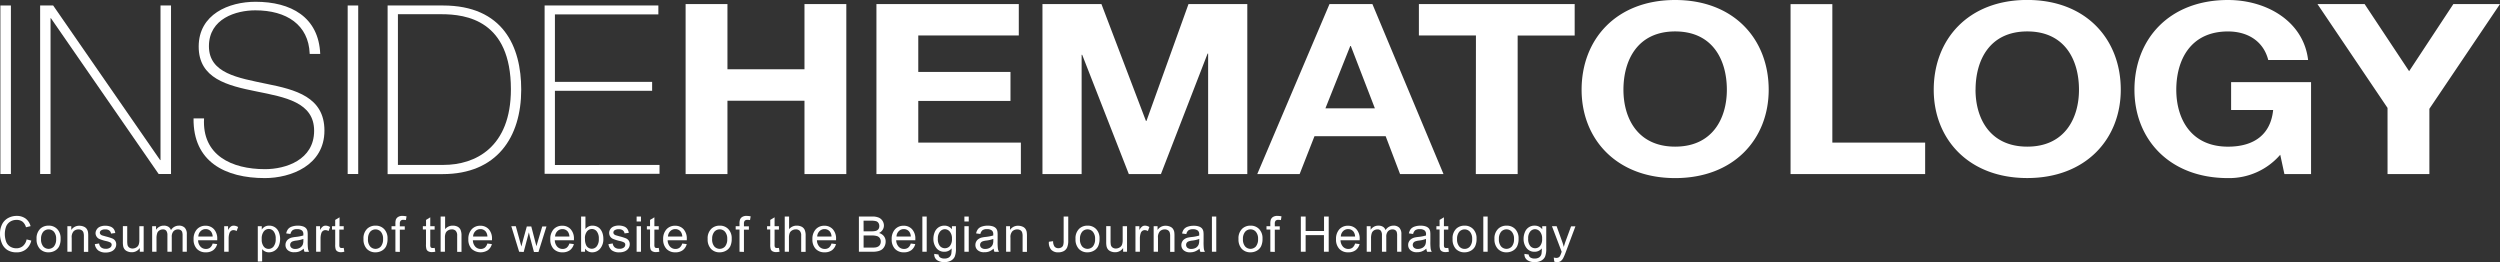 <?xml version="1.0" encoding="UTF-8"?> <svg xmlns="http://www.w3.org/2000/svg" id="Laag_1" data-name="Laag 1" viewBox="0 0 1011 106"><rect x="0" y="0" width="1011" height="106" fill="#333333" stroke="none"/><defs><style>.cls-1{isolation:isolate;}.cls-2{fill:#fff;}</style></defs><g id="Group_515" data-name="Group 515"><g id="Consumer_part_of_the_website_of_the_Belgian_Journal_of_Hematology" data-name="Consumer part of the website of the Belgian Journal of Hematology" class="cls-1"><g class="cls-1"><path class="cls-2" d="M10.76,96.81l1.9.48a6.35,6.35,0,0,1-2.15,3.54,5.87,5.87,0,0,1-3.78,1.22A6.82,6.82,0,0,1,3,101.11,5.85,5.85,0,0,1,.76,98.4,9.58,9.58,0,0,1,0,94.58a8.39,8.39,0,0,1,.85-3.89,5.88,5.88,0,0,1,2.44-2.52,7.14,7.14,0,0,1,3.47-.86,5.93,5.93,0,0,1,3.61,1.09,5.64,5.64,0,0,1,2,3.06l-1.86.44A4.42,4.42,0,0,0,9.1,89.64a3.8,3.8,0,0,0-2.38-.71A4.68,4.68,0,0,0,4,89.71,4.17,4.17,0,0,0,2.4,91.83a9.08,9.08,0,0,0,.09,5.91,4,4,0,0,0,1.65,2,4.73,4.73,0,0,0,2.43.67,4.11,4.11,0,0,0,2.7-.92A4.69,4.69,0,0,0,10.76,96.81Z"></path><path class="cls-2" d="M14.79,96.65a5.33,5.33,0,0,1,1.6-4.25,4.83,4.83,0,0,1,3.26-1.15,4.63,4.63,0,0,1,3.5,1.4,5.26,5.26,0,0,1,1.36,3.85,6.85,6.85,0,0,1-.6,3.14,4.26,4.26,0,0,1-1.75,1.77,5.14,5.14,0,0,1-2.51.63,4.67,4.67,0,0,1-3.52-1.39A5.54,5.54,0,0,1,14.79,96.65Zm1.81,0a4.39,4.39,0,0,0,.87,3,2.9,2.9,0,0,0,4.36,0,4.48,4.48,0,0,0,.87-3,4.24,4.24,0,0,0-.87-2.9,2.9,2.9,0,0,0-4.36,0A4.37,4.37,0,0,0,16.6,96.65Z"></path><path class="cls-2" d="M27.25,101.81V91.48h1.58V93a3.74,3.74,0,0,1,3.3-1.7,4.19,4.19,0,0,1,1.72.34,2.61,2.61,0,0,1,1.18.88,3.43,3.43,0,0,1,.55,1.29,10.42,10.42,0,0,1,.1,1.7v6.35H33.92V95.53a4.6,4.6,0,0,0-.21-1.6,1.7,1.7,0,0,0-.72-.85,2.34,2.34,0,0,0-1.23-.31,2.84,2.84,0,0,0-1.94.71A3.5,3.5,0,0,0,29,96.17v5.64Z"></path><path class="cls-2" d="M38.35,98.73l1.74-.28a2.4,2.4,0,0,0,.81,1.6,2.86,2.86,0,0,0,1.87.55,2.74,2.74,0,0,0,1.8-.49A1.46,1.46,0,0,0,45.16,99a1.06,1.06,0,0,0-.52-.93,7.32,7.32,0,0,0-1.8-.6,15.76,15.76,0,0,1-2.68-.84,2.48,2.48,0,0,1-1.13-1,2.57,2.57,0,0,1-.39-1.38A2.67,2.67,0,0,1,39,93a2.89,2.89,0,0,1,.86-1,3.78,3.78,0,0,1,1.12-.51,5.32,5.32,0,0,1,1.52-.21,6.08,6.08,0,0,1,2.14.35,2.92,2.92,0,0,1,1.37,1,3.72,3.72,0,0,1,.6,1.6l-1.72.23a1.83,1.83,0,0,0-.68-1.24,2.46,2.46,0,0,0-1.58-.45,2.84,2.84,0,0,0-1.73.4,1.13,1.13,0,0,0-.52.93.92.92,0,0,0,.22.61,1.46,1.46,0,0,0,.67.47c.18.07.69.21,1.55.45a21.22,21.22,0,0,1,2.6.81,2.61,2.61,0,0,1,1.16.92,2.55,2.55,0,0,1,.42,1.5,2.91,2.91,0,0,1-.51,1.64,3.29,3.29,0,0,1-1.48,1.2,5.41,5.41,0,0,1-2.19.42,4.94,4.94,0,0,1-3.08-.83A3.86,3.86,0,0,1,38.35,98.73Z"></path><path class="cls-2" d="M56.53,101.81v-1.52A3.8,3.8,0,0,1,53.24,102a4.14,4.14,0,0,1-1.72-.35,2.76,2.76,0,0,1-1.18-.88,3.13,3.13,0,0,1-.54-1.3,8.83,8.83,0,0,1-.11-1.63v-6.4h1.76v5.73a10.33,10.33,0,0,0,.11,1.85,1.79,1.79,0,0,0,.7,1.08,2.21,2.21,0,0,0,1.33.4,2.87,2.87,0,0,0,1.48-.41,2.24,2.24,0,0,0,1-1.1,5.51,5.51,0,0,0,.28-2V91.48H58.1v10.33Z"></path><path class="cls-2" d="M61.53,101.81V91.48h1.58v1.45a3.72,3.72,0,0,1,1.3-1.22,3.62,3.62,0,0,1,1.84-.46,3.4,3.4,0,0,1,1.89.48,2.52,2.52,0,0,1,1,1.33,3.72,3.72,0,0,1,3.2-1.81,3.18,3.18,0,0,1,2.38.85,3.64,3.64,0,0,1,.83,2.62v7.09H73.84V95.3a4.89,4.89,0,0,0-.17-1.51,1.48,1.48,0,0,0-.62-.74A1.93,1.93,0,0,0,72,92.77a2.45,2.45,0,0,0-1.81.72,3.19,3.19,0,0,0-.73,2.32v6H67.7V95.1a3,3,0,0,0-.43-1.75,1.64,1.64,0,0,0-1.41-.58,2.56,2.56,0,0,0-1.37.39,2.14,2.14,0,0,0-.91,1.13,6.33,6.33,0,0,0-.29,2.16v5.36Z"></path><path class="cls-2" d="M86,98.48l1.82.23a4.5,4.5,0,0,1-1.59,2.46,4.84,4.84,0,0,1-3,.87,4.75,4.75,0,0,1-3.61-1.39,5.44,5.44,0,0,1-1.33-3.92,5.68,5.68,0,0,1,1.35-4,4.56,4.56,0,0,1,3.49-1.44,4.44,4.44,0,0,1,3.4,1.41,5.58,5.58,0,0,1,1.32,4c0,.1,0,.26,0,.46H80.11a3.92,3.92,0,0,0,1,2.61,2.89,2.89,0,0,0,2.17.9,2.69,2.69,0,0,0,1.65-.5A3.3,3.3,0,0,0,86,98.48ZM80.2,95.65H86a3.49,3.49,0,0,0-.66-2,2.72,2.72,0,0,0-2.18-1,2.79,2.79,0,0,0-2,.81A3.16,3.16,0,0,0,80.2,95.65Z"></path><path class="cls-2" d="M90.66,101.81V91.48h1.58v1.57a4.25,4.25,0,0,1,1.12-1.45,2,2,0,0,1,1.13-.35,3.47,3.47,0,0,1,1.8.56l-.6,1.63a2.55,2.55,0,0,0-1.29-.38,1.68,1.68,0,0,0-1,.34,1.9,1.9,0,0,0-.65,1,6.62,6.62,0,0,0-.29,2v5.41Z"></path><path class="cls-2" d="M104.25,105.77V91.48h1.61v1.35a3.88,3.88,0,0,1,1.28-1.19,3.53,3.53,0,0,1,1.72-.39,4.16,4.16,0,0,1,2.35.68,4.09,4.09,0,0,1,1.53,1.92,7.39,7.39,0,0,1,0,5.57,4.32,4.32,0,0,1-4,2.62,3.29,3.29,0,0,1-1.58-.37,3.42,3.42,0,0,1-1.15-.93v5Zm1.6-9.07a4.48,4.48,0,0,0,.81,3,2.46,2.46,0,0,0,2,.95,2.54,2.54,0,0,0,2-1,4.72,4.72,0,0,0,.83-3.06,4.58,4.58,0,0,0-.81-3,2.49,2.49,0,0,0-2-1,2.54,2.54,0,0,0-2,1A4.62,4.62,0,0,0,105.85,96.7Z"></path><path class="cls-2" d="M122.82,100.54A6.37,6.37,0,0,1,121,101.7,5.42,5.42,0,0,1,119,102a3.76,3.76,0,0,1-2.63-.83,2.73,2.73,0,0,1-.92-2.12,2.84,2.84,0,0,1,.35-1.39,2.75,2.75,0,0,1,.91-1,4,4,0,0,1,1.26-.58,12.37,12.37,0,0,1,1.56-.26,16.6,16.6,0,0,0,3.14-.6c0-.24,0-.4,0-.46a1.94,1.94,0,0,0-.5-1.51,3,3,0,0,0-2-.59,3.09,3.09,0,0,0-1.83.43,2.63,2.63,0,0,0-.88,1.53l-1.72-.23a4.25,4.25,0,0,1,.78-1.77,3.38,3.38,0,0,1,1.55-1,7,7,0,0,1,2.35-.36,6.18,6.18,0,0,1,2.16.31,2.92,2.92,0,0,1,1.22.78,2.89,2.89,0,0,1,.55,1.2,9.44,9.44,0,0,1,.09,1.61v2.33a23.82,23.82,0,0,0,.11,3.09,3.84,3.84,0,0,0,.44,1.24h-1.83A3.7,3.7,0,0,1,122.82,100.54Zm-.14-3.91a12.93,12.93,0,0,1-2.87.66,6.44,6.44,0,0,0-1.54.35,1.49,1.49,0,0,0-.93,1.4,1.48,1.48,0,0,0,.53,1.17,2.29,2.29,0,0,0,1.56.46,3.66,3.66,0,0,0,1.8-.44A2.78,2.78,0,0,0,122.4,99a4.39,4.39,0,0,0,.28-1.75Z"></path><path class="cls-2" d="M127.84,101.81V91.48h1.58v1.57a4.38,4.38,0,0,1,1.12-1.45,2,2,0,0,1,1.13-.35,3.53,3.53,0,0,1,1.81.56l-.61,1.63a2.55,2.55,0,0,0-1.29-.38,1.66,1.66,0,0,0-1,.34,1.85,1.85,0,0,0-.66,1,6.93,6.93,0,0,0-.29,2v5.41Z"></path><path class="cls-2" d="M139,100.24l.25,1.55A6.75,6.75,0,0,1,138,102a2.91,2.91,0,0,1-1.48-.31,1.66,1.66,0,0,1-.74-.79,6,6,0,0,1-.22-2.06v-6h-1.29V91.48h1.29V88.93l1.75-1.05v3.6H139v1.36h-1.77v6a3.22,3.22,0,0,0,.09,1,.84.84,0,0,0,.31.34,1.22,1.22,0,0,0,.6.12A5.16,5.16,0,0,0,139,100.24Z"></path><path class="cls-2" d="M147,96.65a5.29,5.29,0,0,1,1.6-4.25,4.81,4.81,0,0,1,3.26-1.15,4.64,4.64,0,0,1,3.5,1.4,5.3,5.3,0,0,1,1.36,3.85,6.85,6.85,0,0,1-.6,3.14,4.26,4.26,0,0,1-1.75,1.77,5.14,5.14,0,0,1-2.51.63,4.67,4.67,0,0,1-3.52-1.39A5.54,5.54,0,0,1,147,96.65Zm1.81,0a4.39,4.39,0,0,0,.87,3,2.9,2.9,0,0,0,4.36,0,4.48,4.48,0,0,0,.87-3,4.24,4.24,0,0,0-.87-2.9,2.9,2.9,0,0,0-4.36,0A4.37,4.37,0,0,0,148.83,96.65Z"></path><path class="cls-2" d="M159.9,101.81v-9h-1.56V91.48h1.56v-1.1a4.91,4.91,0,0,1,.18-1.54,2.19,2.19,0,0,1,.9-1.1,3.14,3.14,0,0,1,1.79-.43,8.45,8.45,0,0,1,1.64.18L164.15,89a6.45,6.45,0,0,0-1-.09,1.53,1.53,0,0,0-1.13.34,1.83,1.83,0,0,0-.33,1.27v1h2v1.36h-2v9Z"></path><path class="cls-2" d="M175.79,100.24l.25,1.55a6.84,6.84,0,0,1-1.33.16,2.91,2.91,0,0,1-1.48-.31,1.66,1.66,0,0,1-.74-.79,6,6,0,0,1-.22-2.06v-6H171V91.48h1.29V88.93L174,87.88v3.6h1.77v1.36H174v6a3.22,3.22,0,0,0,.09,1,.84.84,0,0,0,.31.34,1.22,1.22,0,0,0,.6.12A5.16,5.16,0,0,0,175.79,100.24Z"></path><path class="cls-2" d="M178.19,101.81V87.56H180v5.11a3.91,3.91,0,0,1,3.1-1.42,4.19,4.19,0,0,1,2,.45A2.68,2.68,0,0,1,186.27,93a5.82,5.82,0,0,1,.36,2.32v6.54h-1.75V95.27a2.68,2.68,0,0,0-.57-1.91,2.14,2.14,0,0,0-1.62-.6,2.85,2.85,0,0,0-1.47.4,2.25,2.25,0,0,0-1,1.09,4.94,4.94,0,0,0-.29,1.91v5.65Z"></path><path class="cls-2" d="M197.09,98.48l1.82.23a4.46,4.46,0,0,1-1.6,2.46,5.42,5.42,0,0,1-6.57-.52,5.45,5.45,0,0,1-1.34-3.92,5.68,5.68,0,0,1,1.35-4,4.58,4.58,0,0,1,3.5-1.44,4.46,4.46,0,0,1,3.4,1.41,5.58,5.58,0,0,1,1.31,4c0,.1,0,.26,0,.46h-7.73a4,4,0,0,0,1,2.61,2.89,2.89,0,0,0,2.17.9,2.69,2.69,0,0,0,1.65-.5A3.44,3.44,0,0,0,197.09,98.48Zm-5.77-2.83h5.79a3.49,3.49,0,0,0-.67-2,2.7,2.7,0,0,0-2.17-1,2.8,2.8,0,0,0-2,.81A3.16,3.16,0,0,0,191.32,95.65Z"></path><path class="cls-2" d="M209.94,101.81l-3.17-10.33h1.82l1.65,6,.61,2.22.54-2.13,1.65-6h1.81l1.55,6,.52,2,.59-2,1.78-6H221l-3.24,10.33h-1.83l-1.65-6.18-.4-1.76-2.1,7.94Z"></path><path class="cls-2" d="M230.25,98.48l1.82.23a4.5,4.5,0,0,1-1.59,2.46,4.84,4.84,0,0,1-3,.87,4.75,4.75,0,0,1-3.61-1.39,5.44,5.44,0,0,1-1.33-3.92,5.73,5.73,0,0,1,1.34-4,4.58,4.58,0,0,1,3.5-1.44,4.44,4.44,0,0,1,3.4,1.41,5.58,5.58,0,0,1,1.32,4c0,.1,0,.26,0,.46h-7.74a4,4,0,0,0,1,2.61,2.89,2.89,0,0,0,2.17.9,2.69,2.69,0,0,0,1.65-.5A3.37,3.37,0,0,0,230.25,98.48Zm-5.77-2.83h5.79a3.57,3.57,0,0,0-.66-2,2.72,2.72,0,0,0-2.18-1,2.8,2.8,0,0,0-2,.81A3.16,3.16,0,0,0,224.48,95.65Z"></path><path class="cls-2" d="M236.58,101.81H235V87.56h1.75v5.08a3.49,3.49,0,0,1,2.85-1.39,4.48,4.48,0,0,1,1.81.38,3.69,3.69,0,0,1,1.4,1.08,5.34,5.34,0,0,1,.87,1.68,6.88,6.88,0,0,1,.31,2.1,5.86,5.86,0,0,1-1.32,4.1,4.11,4.11,0,0,1-3.16,1.45,3.3,3.3,0,0,1-2.88-1.52Zm0-5.24a5.3,5.3,0,0,0,.51,2.68,2.52,2.52,0,0,0,4.23.36,4.53,4.53,0,0,0,.84-3,4.59,4.59,0,0,0-.8-3,2.47,2.47,0,0,0-2-1,2.51,2.51,0,0,0-2,1A4.34,4.34,0,0,0,236.56,96.57Z"></path><path class="cls-2" d="M246.06,98.73l1.73-.28a2.41,2.41,0,0,0,.82,1.6,2.86,2.86,0,0,0,1.87.55,2.74,2.74,0,0,0,1.8-.49,1.45,1.45,0,0,0,.58-1.15,1,1,0,0,0-.52-.93,7.35,7.35,0,0,0-1.79-.6,15.76,15.76,0,0,1-2.68-.84,2.56,2.56,0,0,1-1.14-1,2.65,2.65,0,0,1-.38-1.38,2.56,2.56,0,0,1,.32-1.28,2.89,2.89,0,0,1,.86-1,3.66,3.66,0,0,1,1.12-.51,5.32,5.32,0,0,1,1.52-.21,6.08,6.08,0,0,1,2.14.35,2.84,2.84,0,0,1,1.36,1,3.6,3.6,0,0,1,.61,1.6l-1.72.23a1.83,1.83,0,0,0-.68-1.24,2.47,2.47,0,0,0-1.59-.45,2.83,2.83,0,0,0-1.72.4,1.13,1.13,0,0,0-.52.93,1,1,0,0,0,.21.61,1.55,1.55,0,0,0,.68.47c.17.07.69.21,1.55.45a21.83,21.83,0,0,1,2.6.81,2.67,2.67,0,0,1,1.16.92,2.55,2.55,0,0,1,.42,1.5,2.91,2.91,0,0,1-.51,1.64,3.35,3.35,0,0,1-1.48,1.2,5.48,5.48,0,0,1-2.19.42,4.92,4.92,0,0,1-3.08-.83A3.86,3.86,0,0,1,246.06,98.73Z"></path><path class="cls-2" d="M257.45,89.57v-2h1.76v2Zm0,12.24V91.48h1.76v10.33Z"></path><path class="cls-2" d="M266.4,100.24l.25,1.55a6.75,6.75,0,0,1-1.32.16,2.93,2.93,0,0,1-1.49-.31,1.66,1.66,0,0,1-.74-.79,6.25,6.25,0,0,1-.22-2.06v-6H261.6V91.48h1.28V88.93l1.75-1.05v3.6h1.77v1.36h-1.77v6a2.82,2.82,0,0,0,.1,1,.75.75,0,0,0,.3.34,1.22,1.22,0,0,0,.6.12A5.16,5.16,0,0,0,266.4,100.24Z"></path><path class="cls-2" d="M275.9,98.48l1.81.23a4.39,4.39,0,0,1-1.59,2.46,4.8,4.8,0,0,1-3,.87,4.73,4.73,0,0,1-3.6-1.39,5.45,5.45,0,0,1-1.34-3.92,5.68,5.68,0,0,1,1.35-4,4.57,4.57,0,0,1,3.5-1.44,4.46,4.46,0,0,1,3.4,1.41,5.62,5.62,0,0,1,1.31,4c0,.1,0,.26,0,.46H270a3.92,3.92,0,0,0,1,2.61,2.88,2.88,0,0,0,2.16.9,2.65,2.65,0,0,0,1.65-.5A3.38,3.38,0,0,0,275.9,98.48Zm-5.77-2.83h5.79a3.49,3.49,0,0,0-.67-2,2.7,2.7,0,0,0-2.17-1,2.8,2.8,0,0,0-2,.81A3.16,3.16,0,0,0,270.13,95.65Z"></path><path class="cls-2" d="M286.18,96.65a5.3,5.3,0,0,1,1.61-4.25,4.81,4.81,0,0,1,3.26-1.15,4.62,4.62,0,0,1,3.49,1.4,5.26,5.26,0,0,1,1.36,3.85,6.85,6.85,0,0,1-.6,3.14,4.21,4.21,0,0,1-1.75,1.77,5.1,5.1,0,0,1-2.5.63,4.65,4.65,0,0,1-3.52-1.39A5.5,5.5,0,0,1,286.18,96.65Zm1.81,0a4.39,4.39,0,0,0,.87,3,2.92,2.92,0,0,0,4.37,0,4.48,4.48,0,0,0,.86-3,4.24,4.24,0,0,0-.87-2.9,2.78,2.78,0,0,0-2.17-1,2.81,2.81,0,0,0-2.19,1A4.37,4.37,0,0,0,288,96.65Z"></path><path class="cls-2" d="M299.06,101.81v-9h-1.55V91.48h1.55v-1.1a4.58,4.58,0,0,1,.19-1.54,2.18,2.18,0,0,1,.89-1.1,3.16,3.16,0,0,1,1.79-.43,8.37,8.37,0,0,1,1.64.18L303.31,89a6.45,6.45,0,0,0-1-.09,1.53,1.53,0,0,0-1.13.34,1.83,1.83,0,0,0-.33,1.27v1h2v1.36h-2v9Z"></path><path class="cls-2" d="M315,100.24l.26,1.55a6.93,6.93,0,0,1-1.33.16,3,3,0,0,1-1.49-.31,1.66,1.66,0,0,1-.74-.79,6.34,6.34,0,0,1-.21-2.06v-6h-1.29V91.48h1.29V88.93l1.75-1.05v3.6H315v1.36h-1.76v6a3.22,3.22,0,0,0,.09,1,.75.75,0,0,0,.3.34,1.22,1.22,0,0,0,.6.12A5.05,5.05,0,0,0,315,100.24Z"></path><path class="cls-2" d="M317.35,101.81V87.56h1.76v5.11a3.91,3.91,0,0,1,3.1-1.42,4.26,4.26,0,0,1,2,.45A2.66,2.66,0,0,1,325.43,93a5.63,5.63,0,0,1,.37,2.32v6.54H324V95.27a2.68,2.68,0,0,0-.57-1.91,2.13,2.13,0,0,0-1.62-.6,2.85,2.85,0,0,0-1.47.4,2.29,2.29,0,0,0-1,1.09,5.14,5.14,0,0,0-.29,1.91v5.65Z"></path><path class="cls-2" d="M336.25,98.48l1.82.23a4.5,4.5,0,0,1-1.59,2.46,4.84,4.84,0,0,1-3,.87,4.75,4.75,0,0,1-3.61-1.39,5.44,5.44,0,0,1-1.33-3.92,5.68,5.68,0,0,1,1.35-4,4.55,4.55,0,0,1,3.49-1.44,4.44,4.44,0,0,1,3.4,1.41,5.58,5.58,0,0,1,1.32,4c0,.1,0,.26,0,.46h-7.73a3.92,3.92,0,0,0,1,2.61,2.89,2.89,0,0,0,2.17.9,2.69,2.69,0,0,0,1.65-.5A3.3,3.3,0,0,0,336.25,98.48Zm-5.77-2.83h5.79a3.49,3.49,0,0,0-.66-2,2.72,2.72,0,0,0-2.18-1,2.77,2.77,0,0,0-2,.81A3.16,3.16,0,0,0,330.48,95.65Z"></path><path class="cls-2" d="M347.34,101.81V87.56h5.37a6.62,6.62,0,0,1,2.63.43,3.43,3.43,0,0,1,1.56,1.33,3.54,3.54,0,0,1,.56,1.88,3.24,3.24,0,0,1-.5,1.72,3.59,3.59,0,0,1-1.5,1.31,3.7,3.7,0,0,1,2,1.29,3.43,3.43,0,0,1,.7,2.16,4.16,4.16,0,0,1-.42,1.86,3.78,3.78,0,0,1-1.05,1.33,4.45,4.45,0,0,1-1.57.7,9.53,9.53,0,0,1-2.31.24Zm1.9-8.27h3.09a7.06,7.06,0,0,0,1.81-.16,2,2,0,0,0,1.09-.71,2.07,2.07,0,0,0,.36-1.24,2.25,2.25,0,0,0-.34-1.25,1.71,1.71,0,0,0-1-.74,7.8,7.8,0,0,0-2.17-.2h-2.86Zm0,6.59h3.56a9,9,0,0,0,1.29-.07,3.18,3.18,0,0,0,1.09-.39,2,2,0,0,0,.73-.79,2.59,2.59,0,0,0,.28-1.2,2.4,2.4,0,0,0-.41-1.39,2.13,2.13,0,0,0-1.14-.82,7,7,0,0,0-2.09-.24h-3.31Z"></path><path class="cls-2" d="M368.31,98.48l1.82.23a4.5,4.5,0,0,1-1.59,2.46,4.84,4.84,0,0,1-3,.87,4.75,4.75,0,0,1-3.61-1.39,5.44,5.44,0,0,1-1.33-3.92,5.68,5.68,0,0,1,1.35-4,4.55,4.55,0,0,1,3.49-1.44,4.44,4.44,0,0,1,3.4,1.41,5.58,5.58,0,0,1,1.32,4c0,.1,0,.26,0,.46h-7.74a4,4,0,0,0,1,2.61,2.89,2.89,0,0,0,2.17.9,2.69,2.69,0,0,0,1.65-.5A3.3,3.3,0,0,0,368.31,98.48Zm-5.77-2.83h5.79a3.49,3.49,0,0,0-.66-2,2.72,2.72,0,0,0-2.18-1,2.77,2.77,0,0,0-2,.81A3.16,3.16,0,0,0,362.54,95.65Z"></path><path class="cls-2" d="M373,101.81V87.56h1.76v14.25Z"></path><path class="cls-2" d="M377.82,102.67l1.71.25a1.67,1.67,0,0,0,.59,1.15,3,3,0,0,0,1.79.48,3.17,3.17,0,0,0,1.88-.48,2.35,2.35,0,0,0,.9-1.37,10.77,10.77,0,0,0,.13-2.24,3.62,3.62,0,0,1-2.87,1.35,3.9,3.9,0,0,1-3.31-1.54,5.89,5.89,0,0,1-1.17-3.68,7,7,0,0,1,.53-2.73,4.3,4.3,0,0,1,1.56-1.93,4.25,4.25,0,0,1,2.4-.68,3.73,3.73,0,0,1,3,1.48V91.48h1.62v8.93a8.39,8.39,0,0,1-.5,3.42,3.57,3.57,0,0,1-1.56,1.59,5.41,5.41,0,0,1-2.63.58,5,5,0,0,1-3-.83A2.8,2.8,0,0,1,377.82,102.67Zm1.45-6.21a4.49,4.49,0,0,0,.81,3,2.69,2.69,0,0,0,4.07,0,4.36,4.36,0,0,0,.82-2.91,4.25,4.25,0,0,0-.85-2.86,2.61,2.61,0,0,0-2-1,2.53,2.53,0,0,0-2,1A4.22,4.22,0,0,0,379.27,96.46Z"></path><path class="cls-2" d="M390,89.57v-2h1.76v2Zm0,12.24V91.48h1.76v10.33Z"></path><path class="cls-2" d="M401.83,100.54A6.28,6.28,0,0,1,400,101.7,5.33,5.33,0,0,1,398,102a3.76,3.76,0,0,1-2.63-.83,2.73,2.73,0,0,1-.92-2.12,2.84,2.84,0,0,1,.35-1.39,2.75,2.75,0,0,1,.91-1,4,4,0,0,1,1.26-.58,12.37,12.37,0,0,1,1.56-.26,16.6,16.6,0,0,0,3.14-.6c0-.24,0-.4,0-.46a1.94,1.94,0,0,0-.5-1.51,3,3,0,0,0-2-.59,3.09,3.09,0,0,0-1.83.43,2.63,2.63,0,0,0-.88,1.53l-1.72-.23a4.25,4.25,0,0,1,.78-1.77,3.38,3.38,0,0,1,1.55-1,7,7,0,0,1,2.35-.36,6.18,6.18,0,0,1,2.16.31,2.92,2.92,0,0,1,1.22.78,2.89,2.89,0,0,1,.55,1.2,9.44,9.44,0,0,1,.09,1.61v2.33a23.82,23.82,0,0,0,.11,3.09,3.84,3.84,0,0,0,.44,1.24h-1.83A3.7,3.7,0,0,1,401.83,100.54Zm-.14-3.91a12.93,12.93,0,0,1-2.87.66,6.44,6.44,0,0,0-1.54.35,1.49,1.49,0,0,0-.93,1.4,1.48,1.48,0,0,0,.53,1.17,2.29,2.29,0,0,0,1.56.46,3.66,3.66,0,0,0,1.8-.44A2.71,2.71,0,0,0,401.4,99a4.19,4.19,0,0,0,.29-1.75Z"></path><path class="cls-2" d="M406.87,101.81V91.48h1.58V93a3.74,3.74,0,0,1,3.3-1.7,4.27,4.27,0,0,1,1.73.34,2.63,2.63,0,0,1,1.17.88,3.28,3.28,0,0,1,.55,1.29,10.42,10.42,0,0,1,.1,1.7v6.35h-1.76V95.53a4.6,4.6,0,0,0-.21-1.6,1.65,1.65,0,0,0-.72-.85,2.34,2.34,0,0,0-1.23-.31,2.84,2.84,0,0,0-1.94.71,3.5,3.5,0,0,0-.81,2.69v5.64Z"></path><path class="cls-2" d="M424.17,97.76l1.71-.23a3.64,3.64,0,0,0,.61,2.24,2,2,0,0,0,1.52.6,2.26,2.26,0,0,0,1.23-.33,1.66,1.66,0,0,0,.71-.88,5.91,5.91,0,0,0,.19-1.78V87.56H432v9.71a7,7,0,0,1-.44,2.77,3.12,3.12,0,0,1-1.37,1.5,4.61,4.61,0,0,1-2.22.51,3.74,3.74,0,0,1-2.88-1.08A4.41,4.41,0,0,1,424.17,97.76Z"></path><path class="cls-2" d="M434.94,96.65a5.29,5.29,0,0,1,1.6-4.25,4.81,4.81,0,0,1,3.26-1.15,4.62,4.62,0,0,1,3.49,1.4,5.26,5.26,0,0,1,1.36,3.85,6.85,6.85,0,0,1-.6,3.14,4.21,4.21,0,0,1-1.75,1.77,5.1,5.1,0,0,1-2.5.63,4.65,4.65,0,0,1-3.52-1.39A5.5,5.5,0,0,1,434.94,96.65Zm1.8,0a4.39,4.39,0,0,0,.87,3,2.92,2.92,0,0,0,4.37,0,4.48,4.48,0,0,0,.87-3,4.24,4.24,0,0,0-.88-2.9,2.78,2.78,0,0,0-2.17-1,2.81,2.81,0,0,0-2.19,1A4.37,4.37,0,0,0,436.74,96.65Z"></path><path class="cls-2" d="M454.19,101.81v-1.52A3.8,3.8,0,0,1,450.9,102a4.17,4.17,0,0,1-1.72-.35,2.76,2.76,0,0,1-1.18-.88,3.27,3.27,0,0,1-.54-1.3,8.83,8.83,0,0,1-.11-1.63v-6.4h1.76v5.73a10.33,10.33,0,0,0,.11,1.85,1.79,1.79,0,0,0,.7,1.08,2.21,2.21,0,0,0,1.33.4,2.87,2.87,0,0,0,1.48-.41,2.24,2.24,0,0,0,1-1.1,5.51,5.51,0,0,0,.28-2V91.48h1.76v10.33Z"></path><path class="cls-2" d="M459.18,101.81V91.48h1.58v1.57a4.13,4.13,0,0,1,1.12-1.45,2,2,0,0,1,1.12-.35,3.47,3.47,0,0,1,1.81.56l-.6,1.63a2.55,2.55,0,0,0-1.29-.38,1.68,1.68,0,0,0-1,.34,1.84,1.84,0,0,0-.65,1,6.61,6.61,0,0,0-.3,2v5.41Z"></path><path class="cls-2" d="M466.54,101.81V91.48h1.58V93a3.74,3.74,0,0,1,3.3-1.7,4.23,4.23,0,0,1,1.72.34,2.61,2.61,0,0,1,1.18.88,3.43,3.43,0,0,1,.55,1.29,10.76,10.76,0,0,1,.09,1.7v6.35h-1.75V95.53a4.6,4.6,0,0,0-.21-1.6,1.72,1.72,0,0,0-.73-.85,2.31,2.31,0,0,0-1.22-.31,2.82,2.82,0,0,0-1.94.71,3.5,3.5,0,0,0-.82,2.69v5.64Z"></path><path class="cls-2" d="M485.11,100.54a6.4,6.4,0,0,1-1.88,1.16,5.42,5.42,0,0,1-1.94.34,3.76,3.76,0,0,1-2.63-.83,2.73,2.73,0,0,1-.92-2.12,2.84,2.84,0,0,1,.35-1.39,2.75,2.75,0,0,1,.91-1,4,4,0,0,1,1.26-.58,12.37,12.37,0,0,1,1.56-.26,16.6,16.6,0,0,0,3.14-.6c0-.24,0-.4,0-.46a1.94,1.94,0,0,0-.5-1.51,3,3,0,0,0-2-.59,3.09,3.09,0,0,0-1.83.43,2.63,2.63,0,0,0-.88,1.53l-1.71-.23a4.12,4.12,0,0,1,.77-1.77,3.38,3.38,0,0,1,1.55-1,7,7,0,0,1,2.35-.36,6.18,6.18,0,0,1,2.16.31,2.92,2.92,0,0,1,1.22.78,2.77,2.77,0,0,1,.55,1.2,9.44,9.44,0,0,1,.09,1.61v2.33a23.82,23.82,0,0,0,.11,3.09,3.84,3.84,0,0,0,.44,1.24h-1.83A3.7,3.7,0,0,1,485.11,100.54ZM485,96.63a12.93,12.93,0,0,1-2.87.66,6.33,6.33,0,0,0-1.53.35,1.53,1.53,0,0,0-.7.57,1.49,1.49,0,0,0-.24.83,1.52,1.52,0,0,0,.53,1.17,2.31,2.31,0,0,0,1.56.46,3.66,3.66,0,0,0,1.8-.44A2.78,2.78,0,0,0,484.68,99a4.22,4.22,0,0,0,.28-1.75Z"></path><path class="cls-2" d="M490.1,101.81V87.56h1.76v14.25Z"></path><path class="cls-2" d="M500.85,96.65a5.29,5.29,0,0,1,1.6-4.25,4.81,4.81,0,0,1,3.26-1.15,4.64,4.64,0,0,1,3.5,1.4,5.3,5.3,0,0,1,1.35,3.85,6.85,6.85,0,0,1-.6,3.14,4.24,4.24,0,0,1-1.74,1.77,5.14,5.14,0,0,1-2.51.63,4.67,4.67,0,0,1-3.52-1.39A5.54,5.54,0,0,1,500.85,96.65Zm1.8,0a4.39,4.39,0,0,0,.87,3,2.92,2.92,0,0,0,4.37,0,4.48,4.48,0,0,0,.87-3,4.19,4.19,0,0,0-.88-2.9,2.77,2.77,0,0,0-2.17-1,2.81,2.81,0,0,0-2.19,1A4.37,4.37,0,0,0,502.65,96.65Z"></path><path class="cls-2" d="M513.72,101.81v-9h-1.55V91.48h1.55v-1.1a4.86,4.86,0,0,1,.19-1.54,2.23,2.23,0,0,1,.89-1.1,3.2,3.2,0,0,1,1.8-.43,8.45,8.45,0,0,1,1.64.18L518,89a6.33,6.33,0,0,0-1-.09,1.55,1.55,0,0,0-1.14.34,1.83,1.83,0,0,0-.33,1.27v1h2v1.36h-2v9Z"></path><path class="cls-2" d="M526.06,101.81V87.56H528v5.85h7.44V87.56h1.89v14.25H535.4V95.09H528v6.72Z"></path><path class="cls-2" d="M548,98.48l1.82.23a4.5,4.5,0,0,1-1.59,2.46,4.84,4.84,0,0,1-3,.87,4.75,4.75,0,0,1-3.61-1.39,5.44,5.44,0,0,1-1.33-3.92,5.68,5.68,0,0,1,1.34-4,4.58,4.58,0,0,1,3.5-1.44,4.44,4.44,0,0,1,3.4,1.41,5.58,5.58,0,0,1,1.32,4c0,.1,0,.26,0,.46h-7.74a4,4,0,0,0,1,2.61,2.89,2.89,0,0,0,2.17.9,2.69,2.69,0,0,0,1.65-.5A3.44,3.44,0,0,0,548,98.48Zm-5.77-2.83H548a3.57,3.57,0,0,0-.66-2,2.72,2.72,0,0,0-2.18-1,2.8,2.8,0,0,0-2,.81A3.16,3.16,0,0,0,542.23,95.65Z"></path><path class="cls-2" d="M552.7,101.81V91.48h1.58v1.45a3.72,3.72,0,0,1,1.3-1.22,3.62,3.62,0,0,1,1.84-.46,3.4,3.4,0,0,1,1.89.48,2.52,2.52,0,0,1,1,1.33,3.72,3.72,0,0,1,3.2-1.81,3.18,3.18,0,0,1,2.38.85,3.64,3.64,0,0,1,.83,2.62v7.09H565V95.3a4.89,4.89,0,0,0-.17-1.51,1.48,1.48,0,0,0-.62-.74,1.93,1.93,0,0,0-1.06-.28,2.45,2.45,0,0,0-1.81.72,3.19,3.19,0,0,0-.73,2.32v6h-1.75V95.1a3,3,0,0,0-.43-1.75,1.64,1.64,0,0,0-1.41-.58,2.56,2.56,0,0,0-1.37.39,2.14,2.14,0,0,0-.91,1.13,6.33,6.33,0,0,0-.29,2.16v5.36Z"></path><path class="cls-2" d="M576.81,100.54a6.28,6.28,0,0,1-1.88,1.16A5.38,5.38,0,0,1,573,102a3.73,3.73,0,0,1-2.62-.83,2.7,2.7,0,0,1-.92-2.12,2.74,2.74,0,0,1,.35-1.39,2.81,2.81,0,0,1,.9-1,4.2,4.2,0,0,1,1.27-.58,11.75,11.75,0,0,1,1.56-.26,16.6,16.6,0,0,0,3.14-.6c0-.24,0-.4,0-.46a1.94,1.94,0,0,0-.5-1.51,3,3,0,0,0-2-.59,3.14,3.14,0,0,0-1.84.43,2.68,2.68,0,0,0-.87,1.53l-1.72-.23a4.38,4.38,0,0,1,.77-1.77,3.47,3.47,0,0,1,1.56-1,7,7,0,0,1,2.35-.36,6.21,6.21,0,0,1,2.16.31,2.92,2.92,0,0,1,1.22.78,2.89,2.89,0,0,1,.55,1.2,11.08,11.08,0,0,1,.08,1.61v2.33a23.1,23.1,0,0,0,.12,3.09,3.84,3.84,0,0,0,.44,1.24h-1.84A3.7,3.7,0,0,1,576.81,100.54Zm-.14-3.91a12.9,12.9,0,0,1-2.88.66,6.46,6.46,0,0,0-1.53.35,1.52,1.52,0,0,0-.4,2.57,2.28,2.28,0,0,0,1.55.46,3.7,3.7,0,0,0,1.81-.44A2.71,2.71,0,0,0,576.38,99a4.19,4.19,0,0,0,.29-1.75Z"></path><path class="cls-2" d="M585.69,100.24l.25,1.55a6.93,6.93,0,0,1-1.33.16,2.89,2.89,0,0,1-1.48-.31,1.73,1.73,0,0,1-.75-.79,6.34,6.34,0,0,1-.21-2.06v-6h-1.29V91.48h1.29V88.93l1.75-1.05v3.6h1.77v1.36h-1.77v6a3.22,3.22,0,0,0,.09,1,.75.75,0,0,0,.3.34,1.22,1.22,0,0,0,.6.12A5.17,5.17,0,0,0,585.69,100.24Z"></path><path class="cls-2" d="M587.43,96.65A5.29,5.29,0,0,1,589,92.4a4.81,4.81,0,0,1,3.26-1.15,4.64,4.64,0,0,1,3.5,1.4,5.3,5.3,0,0,1,1.36,3.85,6.85,6.85,0,0,1-.6,3.14,4.26,4.26,0,0,1-1.75,1.77,5.14,5.14,0,0,1-2.51.63,4.67,4.67,0,0,1-3.52-1.39A5.54,5.54,0,0,1,587.43,96.65Zm1.81,0a4.39,4.39,0,0,0,.87,3,2.75,2.75,0,0,0,2.18,1,2.79,2.79,0,0,0,2.18-1,4.48,4.48,0,0,0,.87-3,4.24,4.24,0,0,0-.87-2.9,2.9,2.9,0,0,0-4.36,0A4.37,4.37,0,0,0,589.24,96.65Z"></path><path class="cls-2" d="M599.85,101.81V87.56h1.76v14.25Z"></path><path class="cls-2" d="M604.36,96.65A5.29,5.29,0,0,1,606,92.4a4.81,4.81,0,0,1,3.26-1.15,4.64,4.64,0,0,1,3.5,1.4,5.3,5.3,0,0,1,1.35,3.85,6.85,6.85,0,0,1-.6,3.14,4.21,4.21,0,0,1-1.75,1.77,5.1,5.1,0,0,1-2.5.63,4.65,4.65,0,0,1-3.52-1.39A5.5,5.5,0,0,1,604.36,96.65Zm1.8,0a4.39,4.39,0,0,0,.87,3,2.92,2.92,0,0,0,4.37,0,4.48,4.48,0,0,0,.87-3,4.19,4.19,0,0,0-.88-2.9,2.77,2.77,0,0,0-2.17-1,2.81,2.81,0,0,0-2.19,1A4.37,4.37,0,0,0,606.16,96.65Z"></path><path class="cls-2" d="M616.49,102.67l1.71.25a1.64,1.64,0,0,0,.6,1.15,2.94,2.94,0,0,0,1.78.48,3.18,3.18,0,0,0,1.89-.48,2.45,2.45,0,0,0,.9-1.37,11,11,0,0,0,.12-2.24,3.62,3.62,0,0,1-2.87,1.35,3.91,3.91,0,0,1-3.31-1.54,5.89,5.89,0,0,1-1.17-3.68,6.79,6.79,0,0,1,.54-2.73,4.09,4.09,0,0,1,4-2.61,3.7,3.7,0,0,1,3,1.48V91.48h1.62v8.93a8.42,8.42,0,0,1-.49,3.42,3.6,3.6,0,0,1-1.57,1.59,5.41,5.41,0,0,1-2.63.58,5,5,0,0,1-3-.83A2.8,2.8,0,0,1,616.49,102.67ZM618,96.46a4.49,4.49,0,0,0,.81,3,2.57,2.57,0,0,0,2,.93,2.6,2.6,0,0,0,2-.93,4.3,4.3,0,0,0,.82-2.91,4.19,4.19,0,0,0-.85-2.86,2.61,2.61,0,0,0-2-1,2.51,2.51,0,0,0-2,1A4.17,4.17,0,0,0,618,96.46Z"></path><path class="cls-2" d="M628.54,105.79l-.2-1.65a3.74,3.74,0,0,0,1,.16,2,2,0,0,0,.94-.2,1.63,1.63,0,0,0,.57-.54,9.19,9.19,0,0,0,.54-1.3,4.41,4.41,0,0,1,.16-.43l-3.94-10.35h1.89l2.16,6q.42,1.14.75,2.4c.21-.81.45-1.59.73-2.36l2.21-6h1.76L633.18,102a22.65,22.65,0,0,1-1,2.35,3.54,3.54,0,0,1-1.07,1.27,2.57,2.57,0,0,1-1.45.4A3.54,3.54,0,0,1,628.54,105.79Z"></path></g></g><g id="Group_596" data-name="Group 596"><g id="Group_254" data-name="Group 254"><path id="Path_2081" data-name="Path 2081" class="cls-2" d="M.16,2.22H4.41V70.37H.16Z"></path><path id="Path_2082" data-name="Path 2082" class="cls-2" d="M16.23,2.22H21.5L64.75,64.73h.16V2.22h4.25V70.37h-5l-43.56-63h-.16v63H16.23Z"></path><path id="Path_2083" data-name="Path 2083" class="cls-2" d="M125.24,21.67c-.47-11.61-9.29-17.49-22-17.49-7.72,0-18.75,3.3-18.75,14.51,0,11,11.74,12.78,23.31,15.22,11.74,2.35,23.4,5.33,23.4,18.9,0,14.11-13.63,19.21-24.1,19.21-16,0-29.07-6.59-28.83-24.15h4.25c-.86,14.9,11.11,20.54,24.66,20.54,8.27,0,19.85-3.68,19.85-15.53,0-11.53-11.74-13.57-23.4-15.92S80.35,31.78,80.35,18.84c0-13.1,12.21-18.12,23-18.12,14.25,0,25.52,6.12,26.15,21.1h-4.26Z"></path><path id="Path_2084" data-name="Path 2084" class="cls-2" d="M140.6,2.22h4.26V70.37H140.6Z"></path><path id="Path_2085" data-name="Path 2085" class="cls-2" d="M156.67,2.22h22.45c24.42,0,31.66,16.71,31.66,34,0,19.29-9.84,34.19-31.82,34.19H156.75V2.22Zm4.25,64.47h18.44c12.76,0,27.25-7,27.25-30.59,0-27.84-18-30.35-28.12-30.35H160.92Z"></path><path id="Path_2086" data-name="Path 2086" class="cls-2" d="M266.71,66.69v3.6H220.24V2.22h46V5.83H224.41V33.12h39.31v3.61H224.41v30Z"></path></g><path id="Path_2100" data-name="Path 2100" class="cls-2" d="M277.26,70.38h16.92V40.73h31.15V70.38h16.92V1.64H325.33V28H294.18V1.64H277.26Zm77.17,0h58.41V57.67H371.35V40.83h37.29V29.08H371.35V14.34H412V1.64H354.43Zm67.14,0h15.84V22.15h.22l18.86,48.23h13l18.86-48.71h.22V70.38h15.84V1.64H480.63l-17,47.27h-.21l-18-47.27H421.57Zm86.87,0h17.14l6-15.31h28.78l5.82,15.31h17.57L555,1.64H537.65Zm37.61-51.79h.22L556,43.81H536Zm50.77,51.79h16.92v-56H636.8V1.64h-63V14.35h23.07ZM639.6,36.3c0,19.83,14,35.72,37.83,35.72s37.83-15.89,37.83-35.72c0-20.41-14-36.3-37.83-36.3S639.6,15.89,639.6,36.3Zm16.92,0c0-12,5.72-23.59,20.91-23.59s20.91,11.55,20.91,23.59c0,11.45-5.71,23-20.91,23S656.52,47.76,656.52,36.3ZM724.1,70.38h54.43V57.67H741v-56H724.1ZM782,36.3C782,56.13,796,72,819.81,72s37.83-15.89,37.83-35.72c0-20.41-14-36.3-37.83-36.3S782,15.89,782,36.3Zm16.92,0c0-12,5.71-23.59,20.91-23.59s20.91,11.55,20.91,23.59c0,11.45-5.72,23-20.91,23S798.9,47.76,798.9,36.3ZM923.81,70.38h10.78V33.22H902.26V44.48h17C918.31,54,912,59.31,901,59.31c-15.2,0-20.91-11.55-20.91-23,0-12,5.72-23.59,20.91-23.59,8,0,14.34,3.95,16.28,11.55H933.4C931.57,8.67,916.7,0,901,0c-23.82,0-37.83,15.89-37.83,36.3,0,19.83,14,35.72,37.83,35.72a27.29,27.29,0,0,0,21.13-9.44Zm41.71,0h16.92V44L1011,1.64H992.14L974.25,28.79l-18-27.15H937.18l28.34,42Z"></path></g></g></svg> 